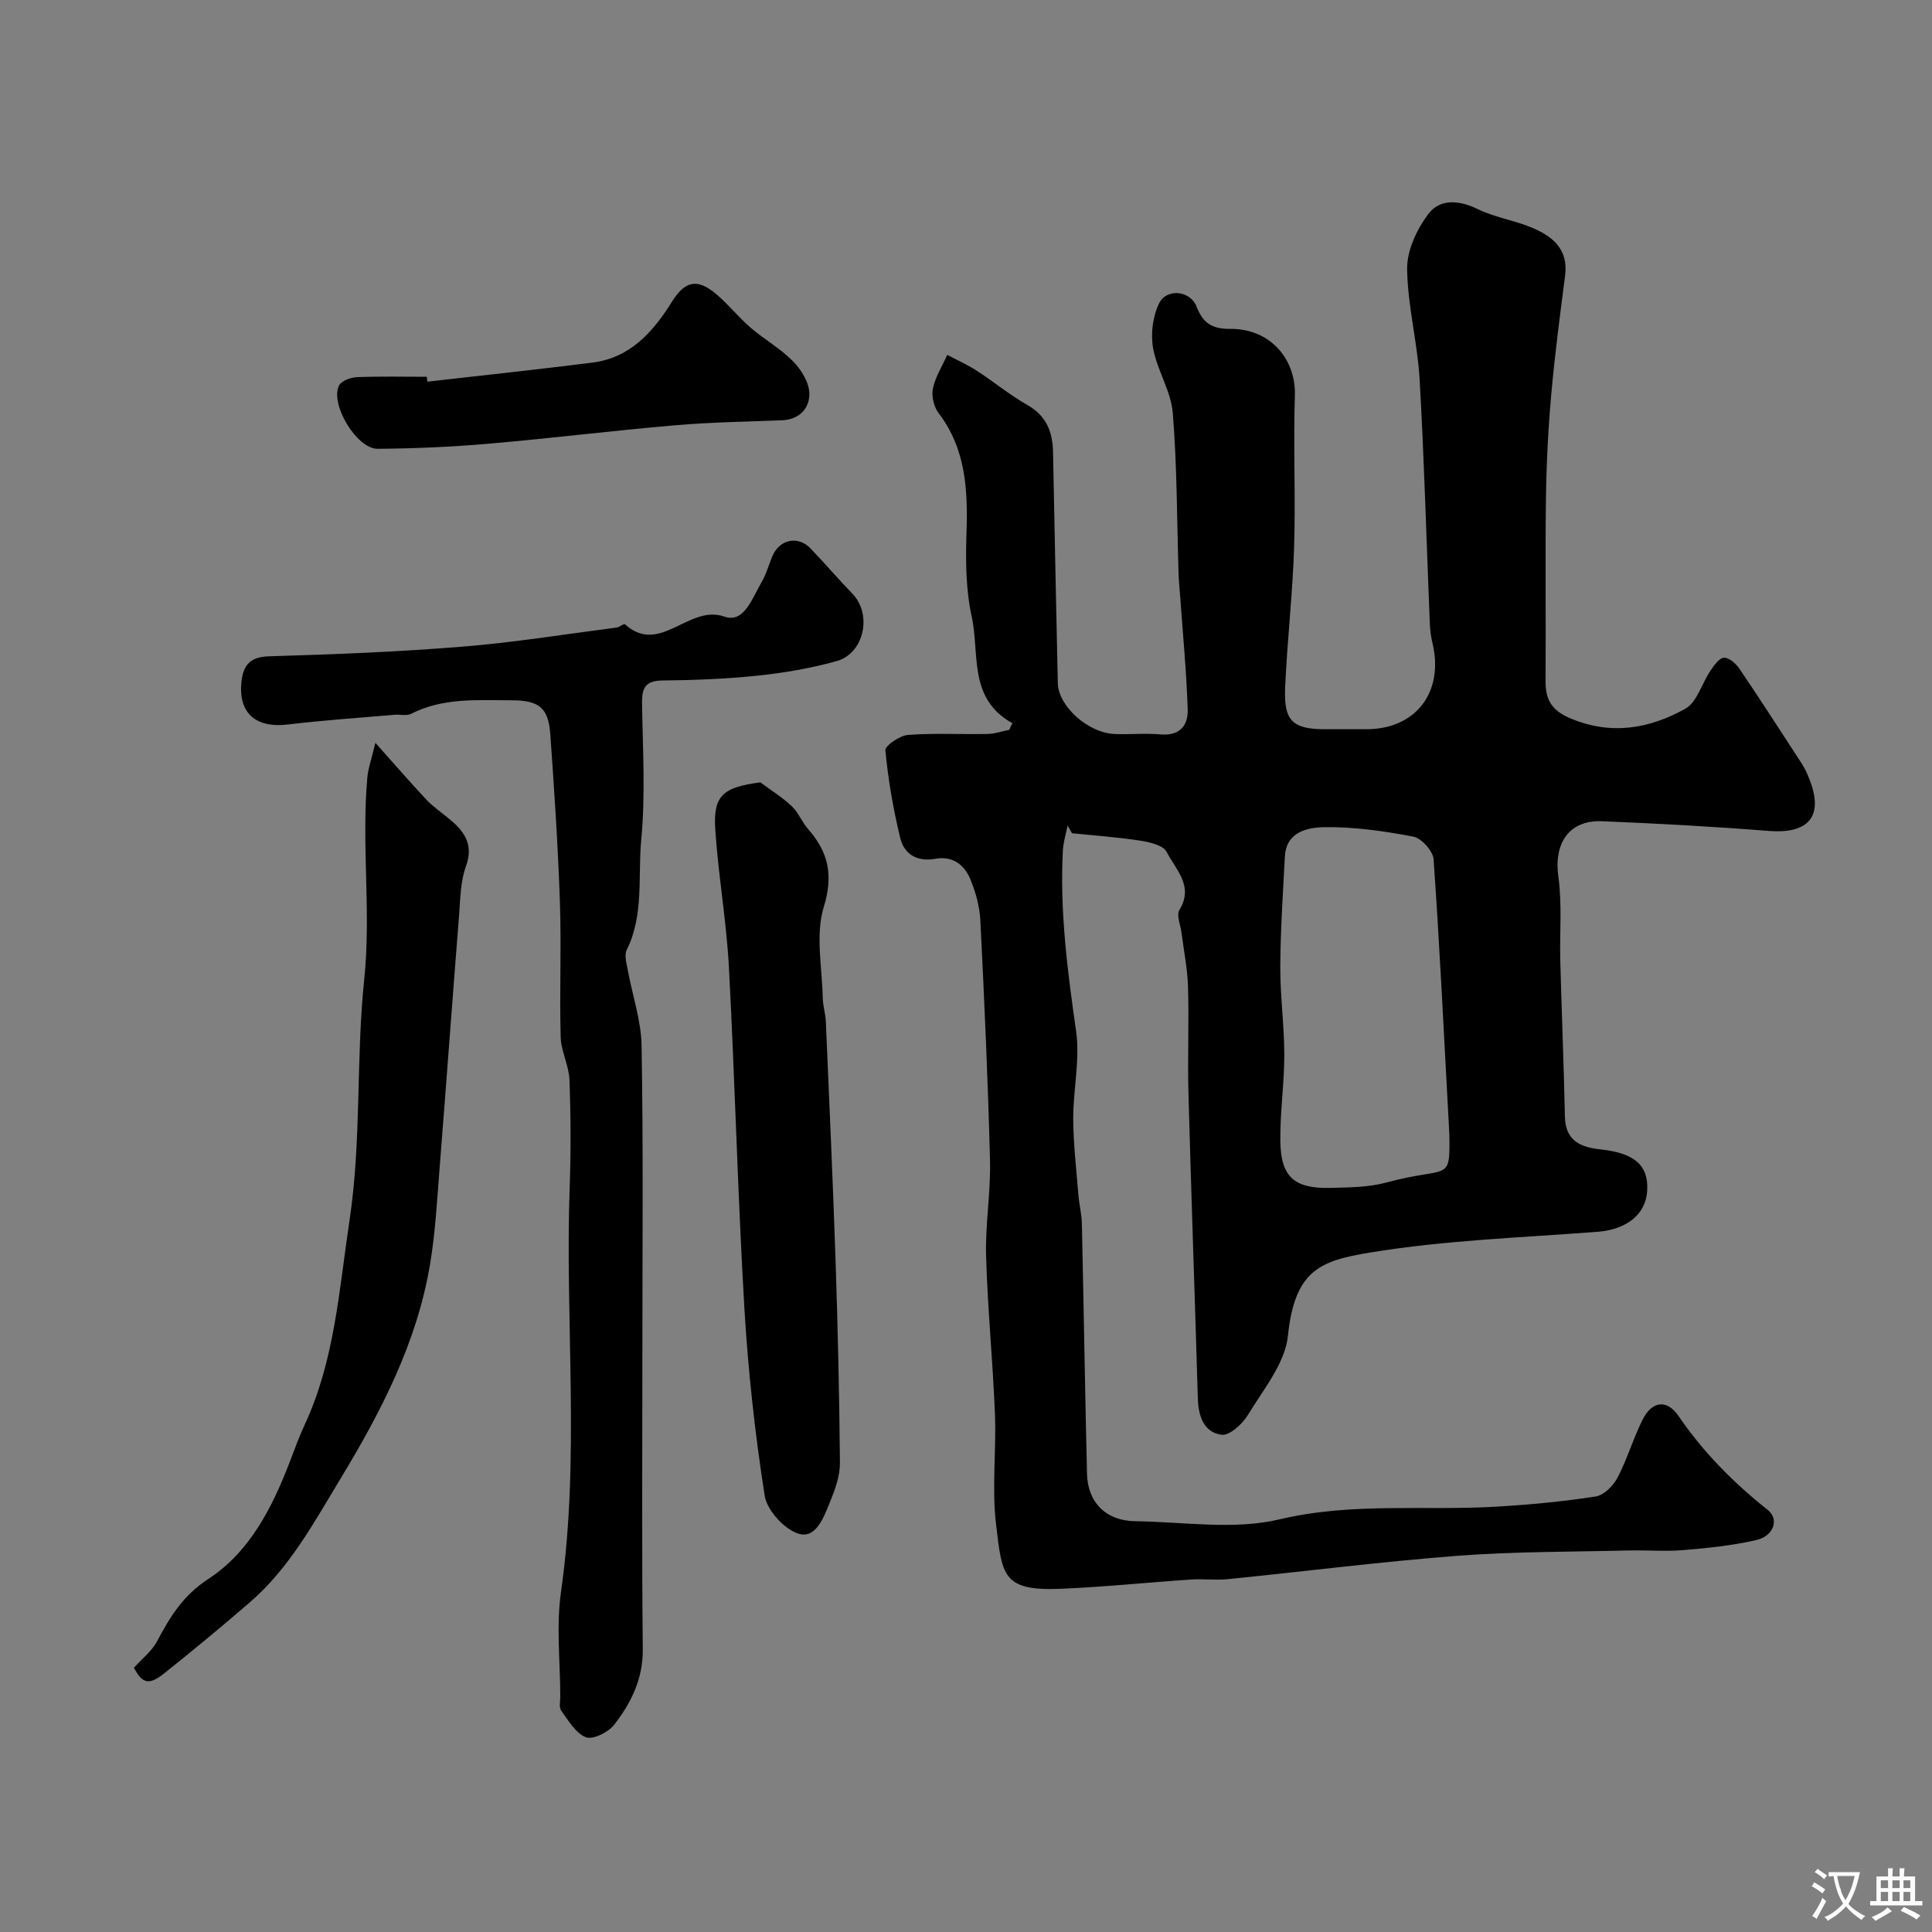 <svg enable-background="new 0 0 400 400" viewBox="0 0 400 400" xmlns="http://www.w3.org/2000/svg"><rect x="0" y="0" width="400" height="400" fill="#808080" stroke="none"/><g fill="#000001"><path d="m209.61 149.73c-9.23-5.1-6.74-14.41-8.43-22.08-1.22-5.57-1.27-11.51-1.08-17.26.29-8.88-.08-17.38-5.77-24.86-.98-1.29-1.51-3.52-1.18-5.09.51-2.42 1.94-4.66 2.97-6.97 2.03 1.08 4.15 2.02 6.07 3.26 3.56 2.31 6.86 5.04 10.53 7.13 3.95 2.25 5.22 5.56 5.3 9.77.3 15.93.65 31.87.99 47.8.1 4.77 6.22 10.31 11.78 10.54 3.16.13 6.35-.2 9.49.08 3.96.35 5.73-1.84 5.62-5.16-.25-7.73-.99-15.45-1.54-23.17-.12-1.65-.3-3.29-.35-4.94-.35-11.1-.3-22.23-1.2-33.29-.37-4.56-3.27-8.86-4.08-13.44-.52-2.96-.07-6.57 1.25-9.25 1.57-3.18 6.48-2.65 7.76.68 1.33 3.46 3.23 4.64 6.97 4.61 8.46-.07 13.62 6.48 13.38 13.76-.34 10.49.17 21-.16 31.49-.31 9.71-1.44 19.4-1.86 29.11-.29 6.85 1.6 8.52 8.3 8.53h8.5c10.29 0 16.17-7.72 13.69-17.92-.31-1.27-.47-2.59-.53-3.9-.69-16.87-1.15-33.75-2.11-50.6-.44-7.66-2.5-15.26-2.59-22.9-.04-3.81 2-8.17 4.37-11.33 2.43-3.24 6.38-2.92 10.27-1.03 3.47 1.7 7.47 2.29 11.06 3.78 4.31 1.78 7.72 4.41 7.01 9.96-1.07 8.28-2.16 16.56-2.89 24.88-.63 7.14-.99 14.31-1.08 21.48-.17 12.5.01 25-.08 37.5-.03 3.84 1.13 6.12 5.06 7.79 8.48 3.61 16.41 2.19 23.86-1.94 2.43-1.34 3.42-5.22 5.2-7.85.74-1.09 1.78-2.64 2.79-2.72 1.01-.09 2.47 1.17 3.19 2.22 4.04 5.93 7.91 11.97 11.83 17.98.71 1.09 1.47 2.18 2.02 3.35 4.63 9.93-.23 12.9-7.7 12.31-11.51-.91-23.04-1.55-34.57-2.01-6.84-.28-9.99 4.58-9.03 11.45.8 5.72.25 11.63.4 17.45.29 10.77.73 21.53.96 32.3.11 4.99 3.27 6.3 7.36 6.74 7.1.76 9.98 3.31 9.67 8.59-.29 4.94-4.37 8.02-10.26 8.47-15.74 1.2-31.61 1.74-47.14 4.3-10.27 1.69-15.57 3.61-16.98 17.24-.59 5.7-5.09 11.1-8.27 16.36-1.14 1.89-3.81 4.34-5.47 4.12-3.66-.48-4.8-3.84-4.91-7.48-.61-21.03-1.37-42.06-1.94-63.1-.2-7.36.12-14.74-.09-22.1-.11-3.74-.87-7.46-1.34-11.2-.2-1.62-1.12-3.69-.44-4.79 3.05-4.96-.8-8.35-2.62-11.97-.69-1.37-3.47-2.05-5.41-2.35-4.71-.73-9.47-1.06-14.22-1.55-.3-.53-.6-1.07-.9-1.6-.34 1.71-.89 3.41-.98 5.13-.67 12.58.95 24.97 2.73 37.41.85 5.94-.62 12.17-.59 18.27.03 5.25.66 10.5 1.08 15.75.16 1.96.67 3.89.71 5.84.38 17.27.65 34.53 1.06 51.8.14 5.97 3.95 9.76 9.96 9.84 10 .13 20.43 1.86 29.89-.38 15.03-3.57 29.95-1.75 44.89-2.63 6.88-.41 13.77-1.05 20.58-2.11 1.71-.27 3.66-2.24 4.54-3.93 2.03-3.87 3.24-8.17 5.23-12.08 1.91-3.75 4.99-4.15 7.37-.67 5.13 7.52 11.38 13.83 18.48 19.46 2.42 1.92 1.27 5.42-2.39 6.25-4.92 1.12-9.99 1.65-15.03 2.07-3.81.32-7.66-.02-11.49.08-11.77.29-23.57.2-35.29 1.1-15.91 1.22-31.75 3.25-47.63 4.84-2.48.25-5.01-.1-7.49.07-9.01.6-18 1.54-27.01 1.92-12.22.52-12.17-2.85-13.43-13.29-.91-7.56.07-15.32-.24-22.97-.43-10.88-1.52-21.73-1.83-32.61-.19-6.59.98-13.21.81-19.8-.42-16.58-1.17-33.15-2-49.71-.14-2.86-.96-5.81-2.05-8.48-1.23-3.03-3.7-4.92-7.25-4.28-3.72.67-6.44-.88-7.27-4.24-1.46-5.97-2.5-12.08-3.1-18.2-.09-.96 2.98-3.07 4.7-3.2 5.47-.42 10.99-.09 16.49-.2 1.49-.03 2.98-.56 4.47-.86.18-.46.41-.92.65-1.37zm90.46 85.07c-1.19-21.96-2.03-39.44-3.26-56.88-.12-1.72-2.49-4.37-4.18-4.7-6.07-1.16-12.31-2.06-18.46-1.96-3.38.06-7.88.9-8.15 6.07-.4 7.6-.91 15.2-.95 22.8-.03 6.1.83 12.2.83 18.29 0 5.93-.89 11.87-.82 17.79.08 7.41 2.85 9.9 10.27 9.73 3.93-.09 8.01-.11 11.76-1.13 12.83-3.49 13.13.24 12.96-10.01z"/><path d="m133 278.97c0 20.82-.13 41.64.08 62.46.06 6.18-2.42 11.17-5.95 15.69-1.21 1.55-4.37 3.11-5.83 2.55-2.11-.81-3.61-3.45-5.11-5.51-.49-.67-.19-1.94-.19-2.94-.01-7.19-.86-14.49.14-21.54 3.98-27.96.81-56.03 1.81-84.02.26-7.35.23-14.72-.05-22.07-.11-2.99-1.74-5.92-1.82-8.9-.25-9.35.16-18.71-.16-28.06-.4-11.55-1.16-23.1-1.99-34.63-.39-5.49-2.33-7-8-7.01-7.06-.01-14.18-.59-20.82 2.8-.94.48-2.3.09-3.45.2-7.36.64-14.73 1.12-22.06 2.01-6.67.81-10.33-2.39-9.6-8.93.38-3.37 1.8-5.08 5.71-5.19 13.37-.39 26.75-.92 40.08-2 10.65-.86 21.24-2.58 31.85-3.95.62-.08 1.53-.87 1.73-.69 7.3 6.59 13.2-4.21 20.64-1.57 4.03 1.43 5.76-3.88 7.61-7.03.98-1.67 1.52-3.59 2.26-5.41 1.44-3.55 5.31-4.42 7.92-1.69 2.97 3.1 5.78 6.36 8.75 9.46 4.05 4.24 2.36 12.29-3.35 13.88-5.3 1.48-10.81 2.42-16.29 3-6.56.69-13.18.94-19.77 1.01-3.39.04-4.25 1.43-4.21 4.53.13 9.49.73 19.05-.17 28.46-.72 7.58.6 15.52-3 22.78-.53 1.06-.06 2.71.18 4.04.96 5.27 2.8 10.5 2.89 15.78.37 20.85.17 41.68.17 62.49z"/><path d="m27.73 345.29c1.77-1.97 3.73-3.48 4.78-5.46 2.68-5.06 5.35-9.49 10.63-12.93 8.56-5.58 13.22-14.77 16.86-24.25.99-2.58 1.92-5.19 3.09-7.69 6.23-13.43 7.1-27.89 9.27-42.26 2.51-16.65 1.32-33.34 3.04-49.83 1.47-14.07-.59-27.95.65-41.86.17-1.96.88-3.86 1.67-7.21 4.16 4.66 7.26 8.25 10.5 11.7 1.33 1.42 2.96 2.56 4.48 3.79 3.26 2.63 5.5 5.34 3.75 10.13-1.15 3.15-1.14 6.76-1.41 10.19-1.38 17.38-2.64 34.77-4.02 52.15-.53 6.7-.88 13.44-1.99 20.05-2.72 16.16-10.11 30.42-18.51 44.3-5.53 9.14-10.58 18.54-18.8 25.64-5.83 5.04-11.78 9.96-17.8 14.76-3.17 2.51-4.49 1.97-6.19-1.22z"/><path d="m157.42 161.98c2.18 1.62 4.53 3.07 6.49 4.92 1.39 1.31 2.12 3.29 3.4 4.75 4.2 4.8 5.27 9.49 3.24 16.15-1.76 5.76-.33 12.5-.21 18.81.03 1.62.57 3.23.64 4.86.7 16.37 1.45 32.73 2 49.1.47 14.09.8 28.2.92 42.3.02 2.66-.98 5.45-2.01 7.98-1.26 3.09-2.87 7.73-6.45 6.72-2.97-.84-6.64-4.85-7.12-7.91-2.03-12.94-3.45-26.03-4.22-39.11-1.37-23.44-1.94-46.92-3.19-70.37-.51-9.49-2.19-18.92-2.82-28.41-.47-7.06 1.58-8.78 9.33-9.79z"/><path d="m88.48 79.02c11.4-1.31 22.81-2.51 34.2-3.95 7.83-.99 12.56-6.39 16.44-12.6 2.66-4.26 5.18-4.93 9.12-1.62 2.54 2.14 4.63 4.8 7.14 6.97 2.84 2.45 6.21 4.33 8.81 6.98 1.7 1.73 3.34 4.39 3.38 6.67.06 3-2.02 5.4-5.65 5.54-7.43.29-14.87.41-22.27 1.05-12.91 1.11-25.77 2.71-38.68 3.82-7.57.65-15.18.98-22.77 1.04-4.36.04-9.95-9.3-7.99-13.12.5-.97 2.38-1.65 3.66-1.71 4.82-.2 9.65-.08 14.48-.08.06.33.1.67.13 1.01z"/></g><path d="m377.9 391.2c-.2.3-.4.5-.6.8-.7-.6-1.4-1-2.2-1.5.2-.3.4-.5.5-.8.6.4 1.4.8 2.3 1.5zm-1.8 6.1c-.2-.2-.5-.4-.9-.6.4-.6.8-1.2 1.2-1.9s.7-1.3.9-1.9c.3.3.5.5.8.7-.7 1.3-1.4 2.6-2 3.7zm2.2-9c-.3.3-.5.5-.6.8-.6-.6-1.3-1.1-2-1.5.3-.3.5-.5.6-.7.6.5 1.3.9 2 1.4zm.3.2v-.9h2 4.5c-.3 1.3-.6 2.5-1 3.6s-.9 2.1-1.4 3c.4.5 1 1 1.6 1.4s1.2.8 1.9 1.1c-.3.2-.5.4-.8.8-.4-.3-1-.7-1.6-1.2s-1.2-1.1-1.6-1.6c-.5.6-1.1 1.1-1.7 1.6s-1.4.9-2.1 1.4c-.1-.3-.3-.5-.7-.8.6-.2 1.2-.5 1.9-1s1.4-1.1 2-1.8c-.5-.8-.9-1.6-1.2-2.5s-.6-2-.8-3.2c-.4.1-.7.1-1 .1zm2.5 2.7c.2 1 .7 1.7 1 2.2.3-.5.6-1.1 1-2s.6-1.9.9-3h-3.2-.4c.1.9.3 1.8.7 2.8z" fill="#fafbfa"/><path d="m396.5 388.5v1.5 3.6h1.5v.9c-.4 0-1 0-1.7 0h-7.9c-.5 0-.9 0-1.2 0v-.9h1.3v-3.5c0-.7 0-1.2 0-1.6h2.4c0-.8 0-1.4 0-1.7h1c0 .3-.1.8-.1 1.7h1.5c0-.8 0-1.4 0-1.7h1c0 .3-.1.9-.1 1.7zm-8.2 9.2c-.2-.3-.5-.5-.8-.8.8-.3 1.4-.6 1.9-.9s1-.7 1.4-1.1c.3.3.6.5.9.8-1.6 1-2.8 1.6-3.4 2zm2.6-6.8v-1.6h-1.5v1.6zm0 2.7v-1.9h-1.5v1.9zm2.4-2.7v-1.6h-1.5v1.6zm0 2.7v-1.9h-1.5v1.9zm.2 2 .7-.8c.4.2.9.5 1.6.8s1.3.7 1.8 1c-.3.3-.5.5-.8.8-.4-.3-1.5-1-3.3-1.8zm2-4.7v-1.6h-1.4v1.6zm0 2.7v-1.9h-1.4v1.9z" fill="#fafbfa"/></svg>